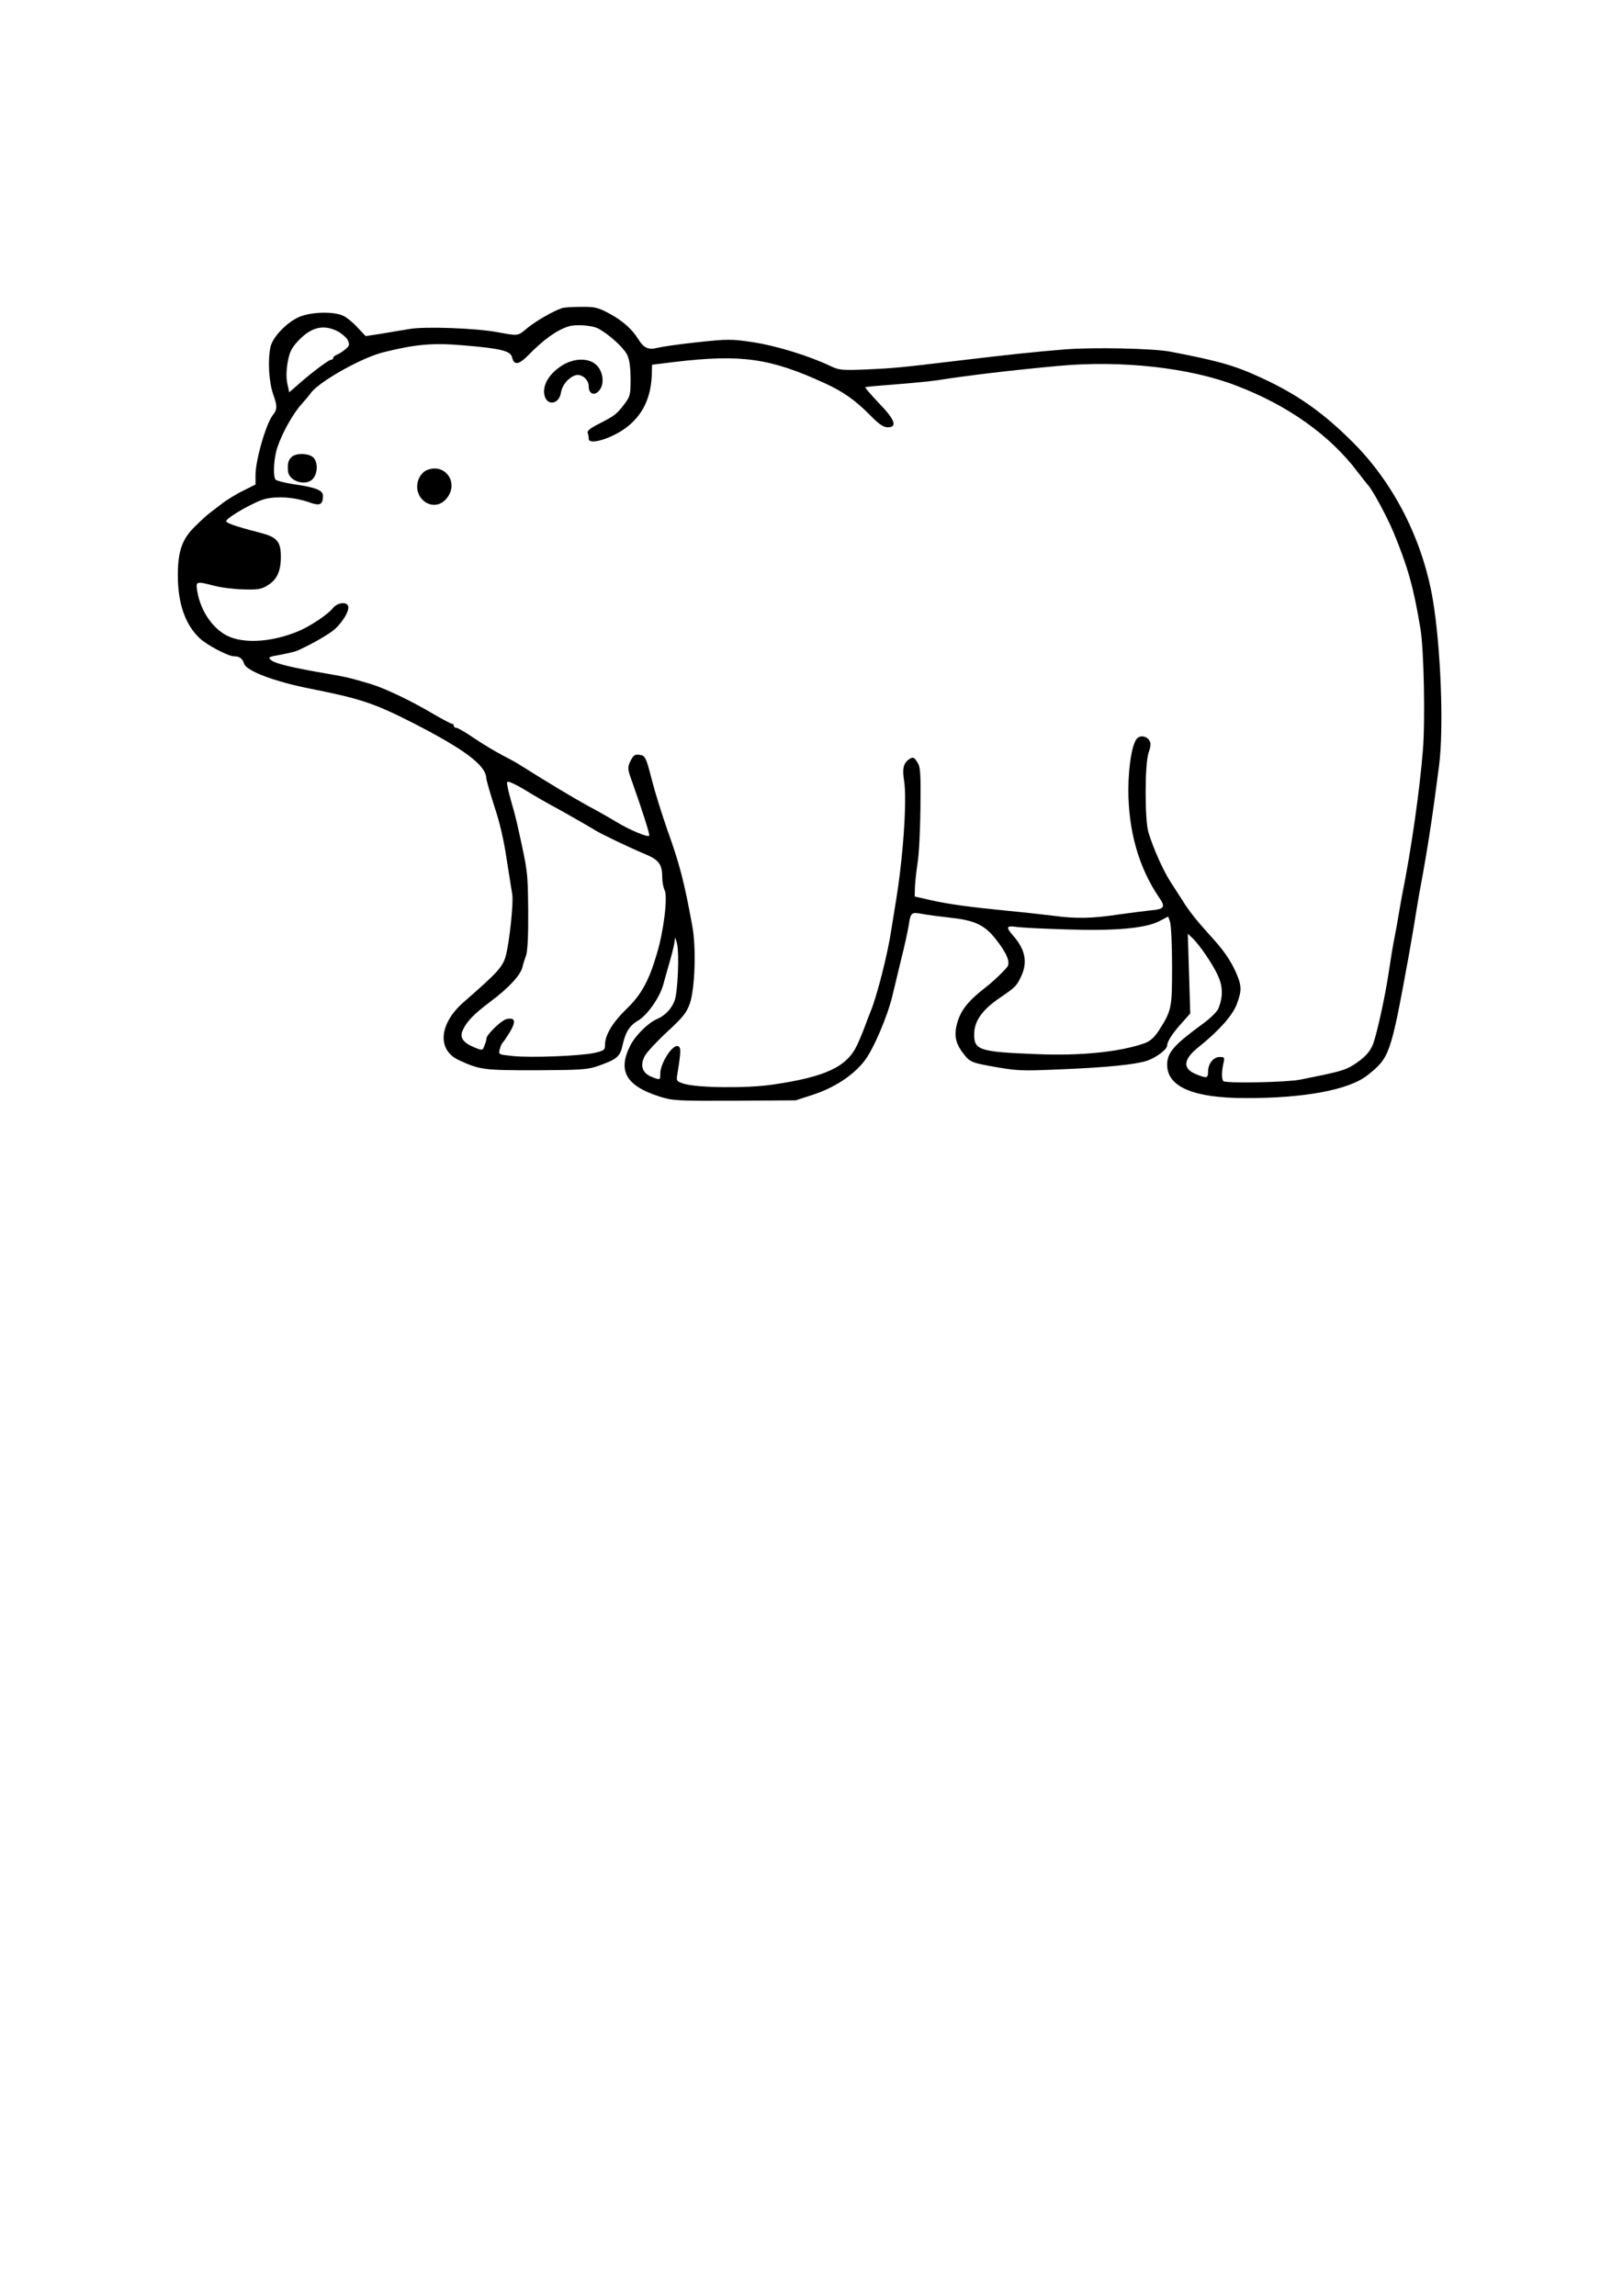 <?xml version="1.0" encoding="UTF-8" standalone="yes"?>
<svg version="1.0" xmlns="http://www.w3.org/2000/svg" width="794" height="1123" viewBox="0 0 794 1123" preserveAspectRatio="xMidYMid meet">
  <g transform="translate(0,1123) scale(0.1,-0.1)" fill="#000000" stroke="none">
    <path d="M2750 9723 c-41 -13 -126 -62 -167 -95 -52 -43 -43 -42 -148 -23
-107 20 -355 29 -430 16 -33 -5 -95 -16 -138 -23 l-78 -12 -39 41 c-20 23 -51
48 -68 57 -46 24 -158 21 -218 -4 -62 -27 -131 -100 -141 -148 -14 -67 -7
-174 14 -232 20 -56 20 -73 -2 -100 -33 -41 -85 -220 -85 -294 l0 -46 -62 -31
c-35 -17 -81 -46 -103 -63 -22 -17 -49 -38 -60 -46 -11 -8 -43 -37 -71 -65
-63 -61 -84 -121 -84 -239 0 -138 36 -241 107 -308 35 -33 139 -88 167 -88 28
0 42 -11 50 -36 11 -36 149 -88 326 -123 246 -49 311 -71 500 -167 254 -130
357 -208 359 -270 1 -12 19 -75 40 -140 26 -76 47 -169 60 -259 12 -77 24
-153 27 -170 7 -39 -14 -236 -32 -302 -15 -53 -42 -82 -206 -225 -120 -105
-131 -233 -24 -283 104 -48 121 -50 376 -50 213 1 252 3 300 19 98 34 114 47
126 105 14 63 34 94 74 118 46 26 106 112 124 174 8 30 24 86 35 124 11 39 21
81 22 95 1 19 3 15 11 -15 12 -49 4 -239 -12 -280 -15 -40 -48 -74 -87 -90
-42 -18 -106 -81 -130 -130 -62 -123 -20 -196 142 -248 66 -21 85 -22 369 -21
l299 2 86 28 c102 34 191 91 247 161 44 53 115 219 140 323 7 30 26 109 42
175 17 66 33 141 37 166 10 66 13 69 65 59 25 -5 89 -13 142 -19 118 -13 165
-36 219 -104 54 -68 73 -114 57 -136 -19 -24 -70 -73 -107 -101 -91 -71 -126
-118 -142 -189 -12 -56 0 -94 44 -147 23 -27 38 -33 114 -47 144 -26 150 -26
363 -17 216 9 352 23 410 41 45 15 100 56 100 75 0 20 26 60 74 113 l39 44 -6
195 -6 195 20 -19 c35 -31 107 -137 129 -190 23 -51 23 -102 1 -156 -5 -15
-39 -48 -73 -73 -145 -106 -178 -143 -178 -203 0 -108 128 -163 384 -163 285
-1 505 40 595 111 110 87 114 99 202 580 11 63 27 153 34 200 8 47 18 110 24
140 34 182 58 337 91 593 24 184 9 579 -30 812 -50 296 -193 576 -397 777
-143 142 -267 229 -440 309 -131 61 -213 84 -448 129 -85 16 -373 22 -515 11
-138 -11 -289 -27 -530 -56 -274 -33 -308 -36 -437 -42 -122 -5 -137 -4 -179
16 -107 51 -268 100 -379 117 -109 16 -123 16 -273 0 -86 -9 -174 -22 -194
-27 -46 -12 -68 -2 -96 43 -31 50 -81 93 -146 127 -51 27 -68 31 -135 30 -42
0 -83 -3 -91 -6z m177 -100 c52 -28 121 -91 140 -126 12 -23 17 -56 18 -118 0
-80 -2 -88 -30 -125 -38 -50 -47 -57 -123 -96 -43 -21 -61 -36 -57 -45 3 -8 5
-21 5 -29 0 -32 105 -2 179 51 86 63 129 153 130 276 l1 35 113 14 c324 38
465 18 731 -104 92 -42 151 -84 226 -160 40 -41 62 -56 83 -56 49 0 35 38 -44
119 -38 40 -68 75 -66 77 2 2 68 8 148 14 79 6 171 15 204 20 145 23 362 49
590 70 310 29 646 -8 875 -97 251 -96 455 -241 590 -419 25 -32 47 -61 50 -64
21 -19 93 -152 128 -235 69 -168 97 -265 131 -470 17 -99 24 -448 12 -595 -16
-198 -56 -480 -101 -705 -5 -27 -14 -76 -19 -107 -5 -31 -14 -81 -20 -110 -6
-29 -18 -102 -27 -163 -16 -110 -56 -294 -76 -350 -15 -40 -42 -69 -97 -104
-43 -27 -71 -34 -261 -72 -68 -13 -363 -19 -375 -7 -9 9 -9 46 0 86 7 30 6 32
-18 32 -31 0 -57 -33 -57 -72 0 -32 -6 -34 -59 -12 -67 27 -63 72 12 132 99
79 166 154 187 209 26 69 25 91 -4 158 -29 63 -60 108 -131 185 -60 66 -101
118 -129 164 -12 19 -37 58 -56 87 -37 55 -88 169 -112 249 -18 63 -18 331 1
388 11 31 12 48 4 60 -14 23 -47 27 -62 8 -23 -28 -40 -131 -41 -247 0 -203
51 -384 152 -531 31 -45 24 -55 -44 -61 -35 -4 -108 -13 -163 -21 -118 -18
-202 -20 -305 -6 -41 5 -145 17 -230 25 -192 19 -295 33 -385 54 l-70 16 1 45
c1 25 7 79 13 120 7 41 13 163 14 270 2 173 0 199 -16 223 -15 23 -20 25 -37
15 -30 -19 -37 -47 -27 -107 15 -94 -5 -383 -42 -601 -5 -30 -14 -89 -21 -130
-16 -111 -70 -323 -100 -395 -4 -11 -16 -40 -25 -65 -9 -25 -27 -70 -41 -100
-50 -108 -154 -157 -413 -195 -128 -19 -369 -16 -435 4 -37 12 -38 14 -32 49
18 110 18 129 3 135 -27 10 -87 -84 -87 -135 0 -32 0 -32 -45 -14 -44 19 -55
56 -30 102 10 18 59 71 110 118 77 71 94 93 110 138 25 74 32 276 11 383 -39
214 -62 301 -121 465 -27 78 -58 176 -76 245 -28 111 -33 120 -61 123 -23 3
-30 -3 -44 -31 -15 -32 -15 -37 11 -108 52 -147 85 -252 81 -257 -9 -8 -97 29
-161 68 -33 20 -96 56 -140 79 -69 38 -204 119 -326 196 -19 13 -62 36 -95 53
-32 17 -93 53 -134 81 -41 28 -80 51 -87 51 -7 0 -13 5 -13 10 0 6 -4 10 -9
10 -5 0 -45 21 -88 46 -109 65 -237 126 -308 148 -98 29 -116 34 -215 51 -170
29 -252 49 -272 65 -19 15 -17 17 47 28 36 7 74 16 83 21 64 29 131 67 168 94
44 33 86 100 77 123 -9 23 -53 16 -75 -11 -22 -29 -109 -87 -165 -111 -121
-51 -250 -63 -335 -31 -80 31 -146 123 -163 225 -8 49 -7 50 83 27 33 -9 98
-17 144 -18 71 -2 88 1 119 21 44 27 63 69 63 138 0 75 -18 97 -101 118 -126
33 -172 49 -166 59 14 23 144 96 192 107 61 14 143 8 214 -17 52 -19 67 -12
67 32 0 27 -35 41 -140 56 -47 7 -88 18 -92 23 -14 19 -8 110 10 161 24 70 76
163 118 209 19 21 38 44 42 50 34 54 245 174 354 202 158 40 245 48 393 35
183 -15 232 -27 240 -58 10 -41 32 -38 79 9 75 77 139 123 196 141 35 12 117
6 147 -10z m-1276 -13 c22 -12 45 -32 51 -45 9 -21 8 -27 -13 -44 -13 -11 -32
-23 -41 -26 -10 -4 -18 -11 -18 -16 0 -5 -5 -9 -11 -9 -11 0 -98 -65 -164
-124 l-40 -35 -9 41 c-6 27 -6 63 1 104 9 51 18 70 49 104 65 70 125 85 195
50z m916 -2243 c38 -24 102 -61 178 -102 54 -30 146 -83 165 -95 24 -16 168
-85 242 -116 73 -30 88 -51 88 -120 0 -18 5 -45 12 -59 15 -34 -5 -202 -40
-315 -38 -129 -76 -197 -147 -265 -67 -65 -105 -127 -105 -174 0 -27 -4 -30
-52 -41 -68 -15 -315 -25 -402 -15 -67 7 -68 7 -61 33 4 15 10 29 14 32 4 3
20 27 36 53 31 53 25 72 -18 62 -26 -7 -97 -76 -97 -94 0 -6 -4 -21 -10 -35
-9 -25 -10 -25 -47 -10 -57 23 -75 48 -60 83 19 44 55 81 139 144 86 64 146
129 154 167 3 14 11 39 17 55 8 20 12 96 11 220 -2 192 -1 188 -54 425 -4 19
-15 62 -25 95 -9 33 -20 72 -22 88 -5 26 -4 27 20 18 14 -6 43 -21 64 -34z
m3167 -862 c0 -208 -2 -217 -65 -316 -24 -36 -42 -52 -73 -63 -122 -42 -312
-61 -524 -52 -283 11 -308 19 -306 101 1 61 40 116 122 172 79 54 85 59 108
108 32 69 20 131 -40 199 -36 41 -33 50 17 42 23 -3 132 -9 242 -12 240 -8
384 5 454 39 l46 24 9 -26 c5 -14 10 -111 10 -216z"/>
    <path d="M2749 9442 c-64 -41 -97 -98 -85 -147 13 -52 71 -42 80 13 6 38 34
73 70 86 29 10 66 -19 66 -53 0 -39 29 -50 53 -19 26 32 17 95 -18 125 -39 34
-108 31 -166 -5z"/>
    <path d="M1426 8994 c-16 -15 -20 -32 -17 -69 5 -52 95 -76 125 -33 22 30 20
81 -2 101 -23 21 -86 22 -106 1z"/>
    <path d="M2083 8928 c-12 -6 -27 -23 -34 -39 -39 -94 71 -174 135 -98 66 78
-10 181 -101 137z"/>
  </g>
</svg>